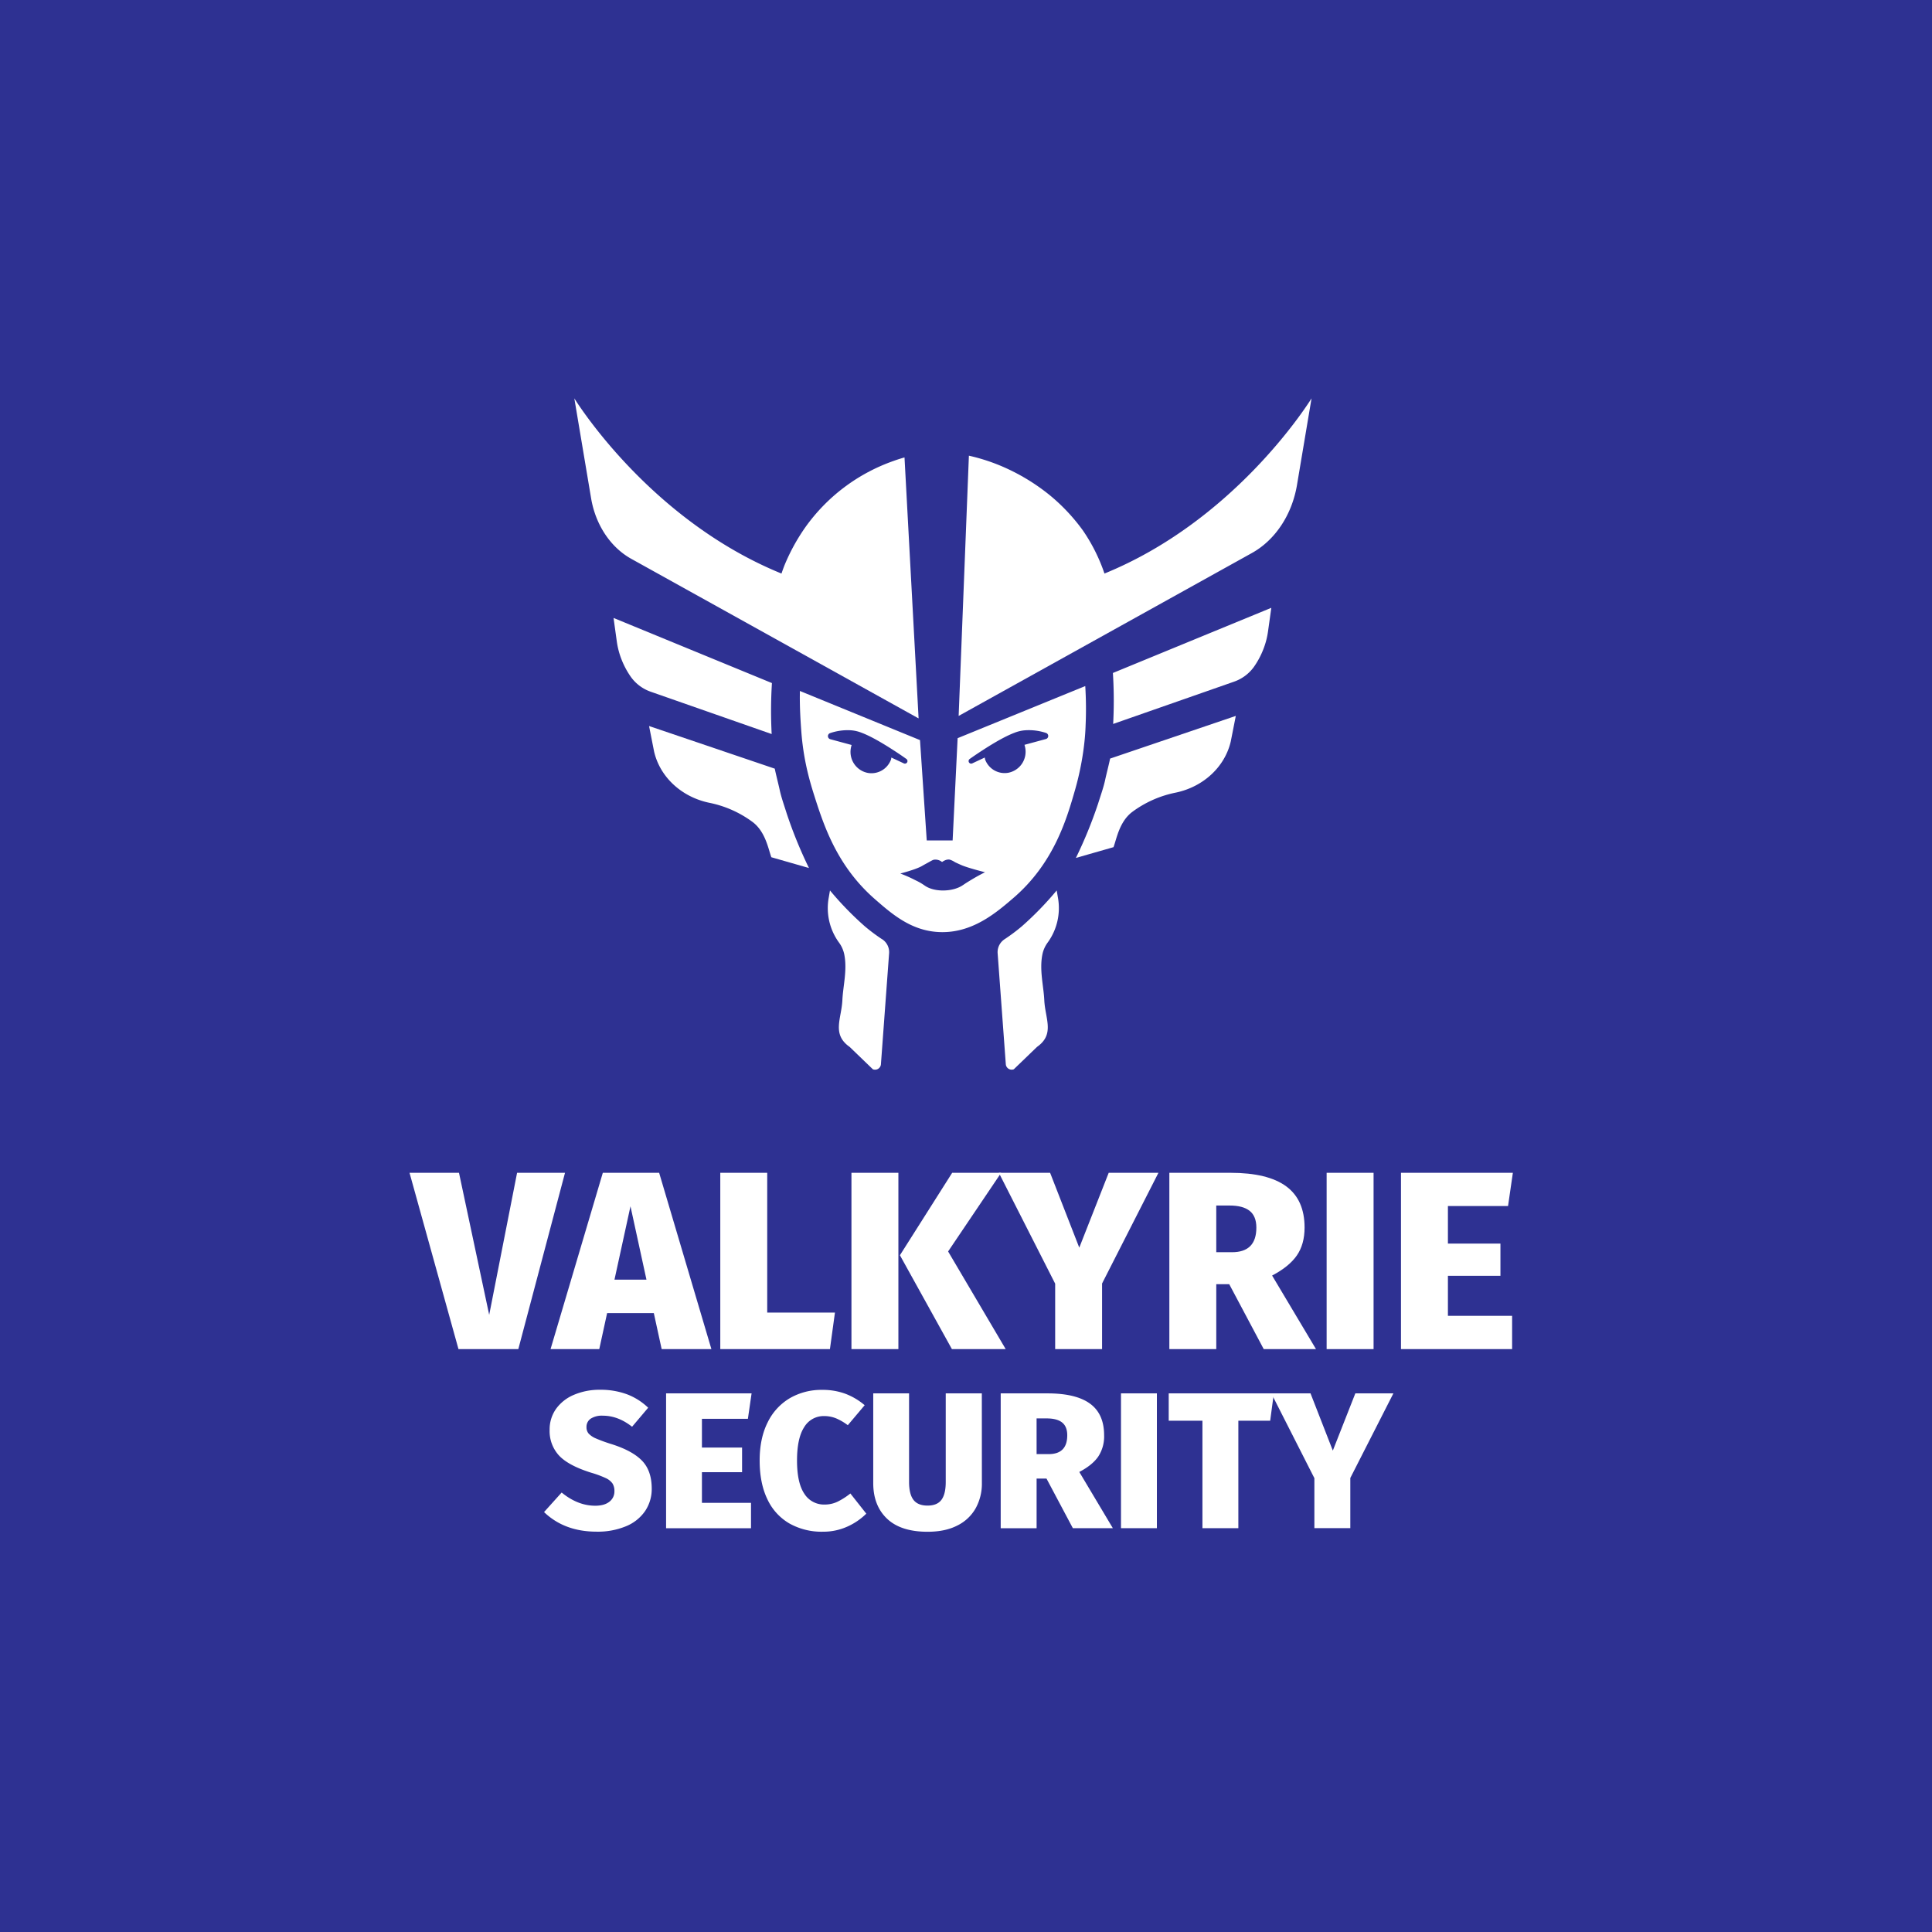 <svg xmlns="http://www.w3.org/2000/svg" viewBox="0 0 1001 1001"><rect width="1001" height="1001" fill="#2e3192"/><path d="M470.64,237l7.3,135.2c-.22-.11-.44-.22-.65-.34l-62.61-34.78-85.6-47.54c-10.79-6-18.52-17.66-20.83-31.43l-8.68-51.71c3.82,6.07,41.51,63.92,107.27,90.74l.1-.06c.18-.56.72-2.16,1.55-4.28a101.81,101.81,0,0,1,10.62-19.41,94.49,94.49,0,0,1,46-34.62C467,238.08,468.89,237.5,470.64,237Z" transform="translate(-2)" fill="#fff"/><path d="M681.53,206.4,674,251.23c-2.6,15.48-11.29,28.59-23.41,35.32l-85.3,47.38-66.6,37L504,236.1a98.37,98.37,0,0,1,19.24,6.45,104.94,104.94,0,0,1,22.43,13.83A98.06,98.06,0,0,1,563,274.74a90.75,90.75,0,0,1,11.24,22.42C640,270.36,677.71,212.47,681.53,206.4Z" transform="translate(-2)" fill="#fff"/><path d="M564.29,355.46v0l-66.13,27-2.59,53H482.16l-3.49-52L416.44,358c-.17,8.38.35,15.64.71,20.66.17,2.35.39,4.62.66,6.78a132.55,132.55,0,0,0,2.51,14.05h0c1.28,5.45,2.65,9.81,3.66,13,5,15.73,11.92,36.47,31.4,53.44,8.83,7.71,18.9,16.48,33.53,17,16.81.62,29.21-10,38-17.55,21.09-18.05,27.71-40.95,31.95-55.63,1.38-4.76,2.42-9.26,3.2-13.33,1.09-5.63,1.68-10.44,2-14,.29-3.2.37-5.43.4-6.41h0A190.62,190.62,0,0,0,564.29,355.46ZM463.81,392.51a8.82,8.82,0,0,1-.15,1h0a10.29,10.29,0,0,1-.61,1.35,10.77,10.77,0,0,1-11.36,5.61,11.07,11.07,0,0,1-8.86-12.81,12.73,12.73,0,0,1,.41-1.67l-11.08-3a1.65,1.65,0,0,1-.07-3.15A28.07,28.07,0,0,1,443,378.38a18.74,18.74,0,0,1,5.48,1.3c3.22,1.21,7.95,3.58,15.35,8.31l.48.31c2.15,1.38,4.61,3,7.32,4.94a1.33,1.33,0,0,1-1.28,2.31l-6.4-3Zm41.07,63.55c-3.54,2.16-2.59,1.66-4.39,2.8-5,3.21-14.34,3.5-19.34,0a30.55,30.55,0,0,0-4.84-2.79,69.52,69.52,0,0,0-7.84-3.48c6.87-1.83,9.9-3.13,11.39-4,1.06-.63,2.16-1.2,3.23-1.8,1.91-1.06,2.3-1.28,2.93-1.38a5.41,5.41,0,0,1,4.07,1.21c1.88-1.32,3.21-1.39,4.07-1.21a10.85,10.85,0,0,1,2.61,1.28s.78.4,3.15,1.45c3.51,1.56,12,3.66,12.42,3.78C510.54,452.83,507.91,454.21,504.88,456.06Zm39-73.15-11.08,3a12.73,12.73,0,0,1,.41,1.67,11.08,11.08,0,0,1-8.86,12.81A10.77,10.77,0,0,1,513,394.83a10.29,10.29,0,0,1-.61-1.35h0a8.82,8.82,0,0,1-.15-1l-.15.07-6.41,3a1.33,1.33,0,0,1-1.28-2.31c2.72-1.92,5.18-3.56,7.33-4.94l.47-.31c7.4-4.73,12.14-7.1,15.36-8.31a18.74,18.74,0,0,1,5.48-1.3A28.17,28.17,0,0,1,544,379.76,1.65,1.65,0,0,1,543.89,382.91Z" transform="translate(-2)" fill="#fff"/><path d="M642.29,370.92l-2.61,13.24c-3.07,13.18-14.17,23.47-28.42,26.49a56.24,56.24,0,0,0-22.76,10.12c-6.58,5.07-8,13.93-9.57,18.16l-19.49,5.58a230,230,0,0,0,11.48-28.08c1.43-4.56,2.92-8.69,3.73-12.58.41-2,2.21-9.07,2.5-10.81Z" transform="translate(-2)" fill="#fff"/><path d="M660.69,314.92,659,327a40.55,40.55,0,0,1-2.23,8.83,42.69,42.69,0,0,1-5.21,9.85,21.33,21.33,0,0,1-10.17,7.5l-62.65,21.91c.08-1.25.11-2.17.13-2.74a226.34,226.34,0,0,0-.26-23.67Z" transform="translate(-2)" fill="#fff"/><path d="M487.12,369.8" transform="translate(-2)" fill="#fff"/><path d="M487.27,369.87" transform="translate(-2)" fill="#fff"/><path d="M481.91,387.07" transform="translate(-2)" fill="#fff"/><path d="M527.28,554l12-11.57c9.38-6.59,4.23-14.6,3.78-24.26-.34-7.32-2.58-15.44-1-23.58a15.73,15.73,0,0,1,2.82-6.33,30.37,30.37,0,0,0,5.25-23.18l-.64-3.73a167,167,0,0,1-18,18.54,95.42,95.42,0,0,1-8.93,6.69l0,0a8,8,0,0,0-3.67,7.29l4.25,57.69A3.06,3.06,0,0,0,527.28,554Z" transform="translate(-2)" fill="#fff"/><path d="M312.35,522.9" transform="translate(-2)" fill="#fff"/><path d="M454.23,554l-12-11.57c-9.39-6.59-4.23-14.6-3.78-24.26.34-7.32,2.58-15.44,1-23.58a15.73,15.73,0,0,0-2.82-6.33,30.32,30.32,0,0,1-5.25-23.18l.64-3.73a167,167,0,0,0,18,18.54,95.36,95.36,0,0,0,8.92,6.69l.05,0a8,8,0,0,1,3.67,7.29l-4.25,57.69A3.06,3.06,0,0,1,454.23,554Z" transform="translate(-2)" fill="#fff"/><path d="M338.29,376.17l2.61,13.24c3.06,13.18,14.17,23.46,28.42,26.49A56.24,56.24,0,0,1,392.08,426c6.58,5.07,8,13.93,9.57,18.15l19.49,5.59a227.88,227.88,0,0,1-11.48-28.09c-1.43-4.55-2.92-8.69-3.73-12.57-.42-2-2.21-9.08-2.5-10.82Z" transform="translate(-2)" fill="#fff"/><path d="M319.89,320.17l1.67,12.06a40.55,40.55,0,0,0,2.23,8.83A42.62,42.62,0,0,0,329,350.9a21.27,21.27,0,0,0,10.17,7.5l62.65,21.92c-.08-1.25-.11-2.18-.13-2.74a226.34,226.34,0,0,1,.26-23.67Z" transform="translate(-2)" fill="#fff"/><path d="M294.74,607.65,270.55,699h-31l-25.37-91.36h25.63l15.65,73.61,14.45-73.61Z" transform="translate(-2)" fill="#fff"/><path d="M344.82,699l-4.07-18.67H316.56L312.49,699H287.25l27.08-91.36h29.18L370.59,699Zm-24.45-36h16.57l-8.28-38Z" transform="translate(-2)" fill="#fff"/><path d="M399.51,607.65v72.42H434.6L432,699H375.19V607.65Z" transform="translate(-2)" fill="#fff"/><path d="M467.47,607.65V699H443.15V607.65Zm53.24,0L493.23,648.4,523.07,699H495.2l-26.94-48.64,27.08-42.72Z" transform="translate(-2)" fill="#fff"/><path d="M602.2,607.65,573,665v34H548.7V665.09l-29.18-57.44h26.56l15.11,38.78,15.25-38.78Z" transform="translate(-2)" fill="#fff"/><path d="M638.88,665.35h-6.71V699H607.86V607.65h31.68q19.32,0,28.85,7T677.92,636q0,8.67-4,14.46T661.1,660.88L683.84,699H656.76Zm-6.71-16.56h8.16q12.61,0,12.61-12.75,0-5.91-3.48-8.68T639,624.6h-6.84Z" transform="translate(-2)" fill="#fff"/><path d="M713.67,607.65V699H689.35V607.65Z" transform="translate(-2)" fill="#fff"/><path d="M785.84,607.65l-2.5,17.22H752.19v19.45H779.4V661H752.19v20.76h33.26V699H727.87V607.65Z" transform="translate(-2)" fill="#fff"/><path d="M326.93,722.43a32.28,32.28,0,0,1,10.9,6.94l-8.34,9.85q-7.25-5.73-15.18-5.73a10.64,10.64,0,0,0-6.28,1.56,5.09,5.09,0,0,0-2.16,4.37,5,5,0,0,0,1.1,3.32,10.8,10.8,0,0,0,3.72,2.51,78.34,78.34,0,0,0,8.25,3q10.76,3.42,15.73,8.59t5,14.33a20.46,20.46,0,0,1-3.42,11.71,22.17,22.17,0,0,1-9.9,7.89,38.12,38.12,0,0,1-15.23,2.81q-16.68,0-27.24-10.15L293,773.3q8.34,6.83,17.39,6.84,4.73,0,7.34-2.07a6.62,6.62,0,0,0,2.61-5.47,7.25,7.25,0,0,0-1-4,8.72,8.72,0,0,0-3.57-2.81,53,53,0,0,0-7.49-2.76q-11.86-3.72-16.69-8.95a18.69,18.69,0,0,1-4.82-13.17,18.46,18.46,0,0,1,3.36-11,21.68,21.68,0,0,1,9.35-7.28,33.73,33.73,0,0,1,13.42-2.57A39.38,39.38,0,0,1,326.93,722.43Z" transform="translate(-2)" fill="#fff"/><path d="M391.41,721.93,389.5,735.1H365.68V750h20.8v12.76h-20.8v15.89h25.43v13.16h-44V721.93Z" transform="translate(-2)" fill="#fff"/><path d="M440,722.13a33.83,33.83,0,0,1,10,5.93l-8.74,10.36a28.61,28.61,0,0,0-6-3.52,16.25,16.25,0,0,0-6.24-1.21,11.7,11.7,0,0,0-10.35,5.73q-3.72,5.73-3.72,17.29t3.77,17.19a12,12,0,0,0,10.5,5.63,15.41,15.41,0,0,0,6.69-1.46,36.82,36.82,0,0,0,6.68-4.27l8.25,10.45a33.14,33.14,0,0,1-9.9,6.74,30.1,30.1,0,0,1-12.52,2.61A34,34,0,0,1,411,789.33a28.27,28.27,0,0,1-11.41-12.56q-4-8.29-4-20.06,0-11.46,4.12-19.7a29.46,29.46,0,0,1,11.46-12.56A32.56,32.56,0,0,1,428,720.12,33.67,33.67,0,0,1,440,722.13Z" transform="translate(-2)" fill="#fff"/><path d="M510.73,768.37a26.37,26.37,0,0,1-3.17,13,22.09,22.09,0,0,1-9.5,9q-6.33,3.27-15.48,3.26-13.87,0-21-6.78t-7.14-18.45V721.93H473v45.84c0,4.22.76,7.32,2.26,9.3s3.94,3,7.29,3,5.76-1,7.24-3,2.21-5.09,2.21-9.25V721.93h18.7Z" transform="translate(-2)" fill="#fff"/><path d="M544.2,766.06h-5.12v25.73h-18.6V721.93h24.23q14.77,0,22.06,5.33t7.29,16.38A19,19,0,0,1,571,754.7q-3.06,4.42-9.8,7.94l17.39,29.15H557.87Zm-5.12-12.66h6.23q9.65,0,9.65-9.76,0-4.51-2.67-6.63c-1.77-1.41-4.44-2.11-8-2.11h-5.22Z" transform="translate(-2)" fill="#fff"/><path d="M601.4,721.93v69.86H582.8V721.93Z" transform="translate(-2)" fill="#fff"/><path d="M662,721.93,660.1,736.1H643.61v55.69H625V736.1H607.53V721.93Z" transform="translate(-2)" fill="#fff"/><path d="M723.94,721.93l-22.32,43.83v26H683V765.86l-22.31-43.93H681l11.56,29.65,11.66-29.65Z" transform="translate(-2)" fill="#fff"/></svg>